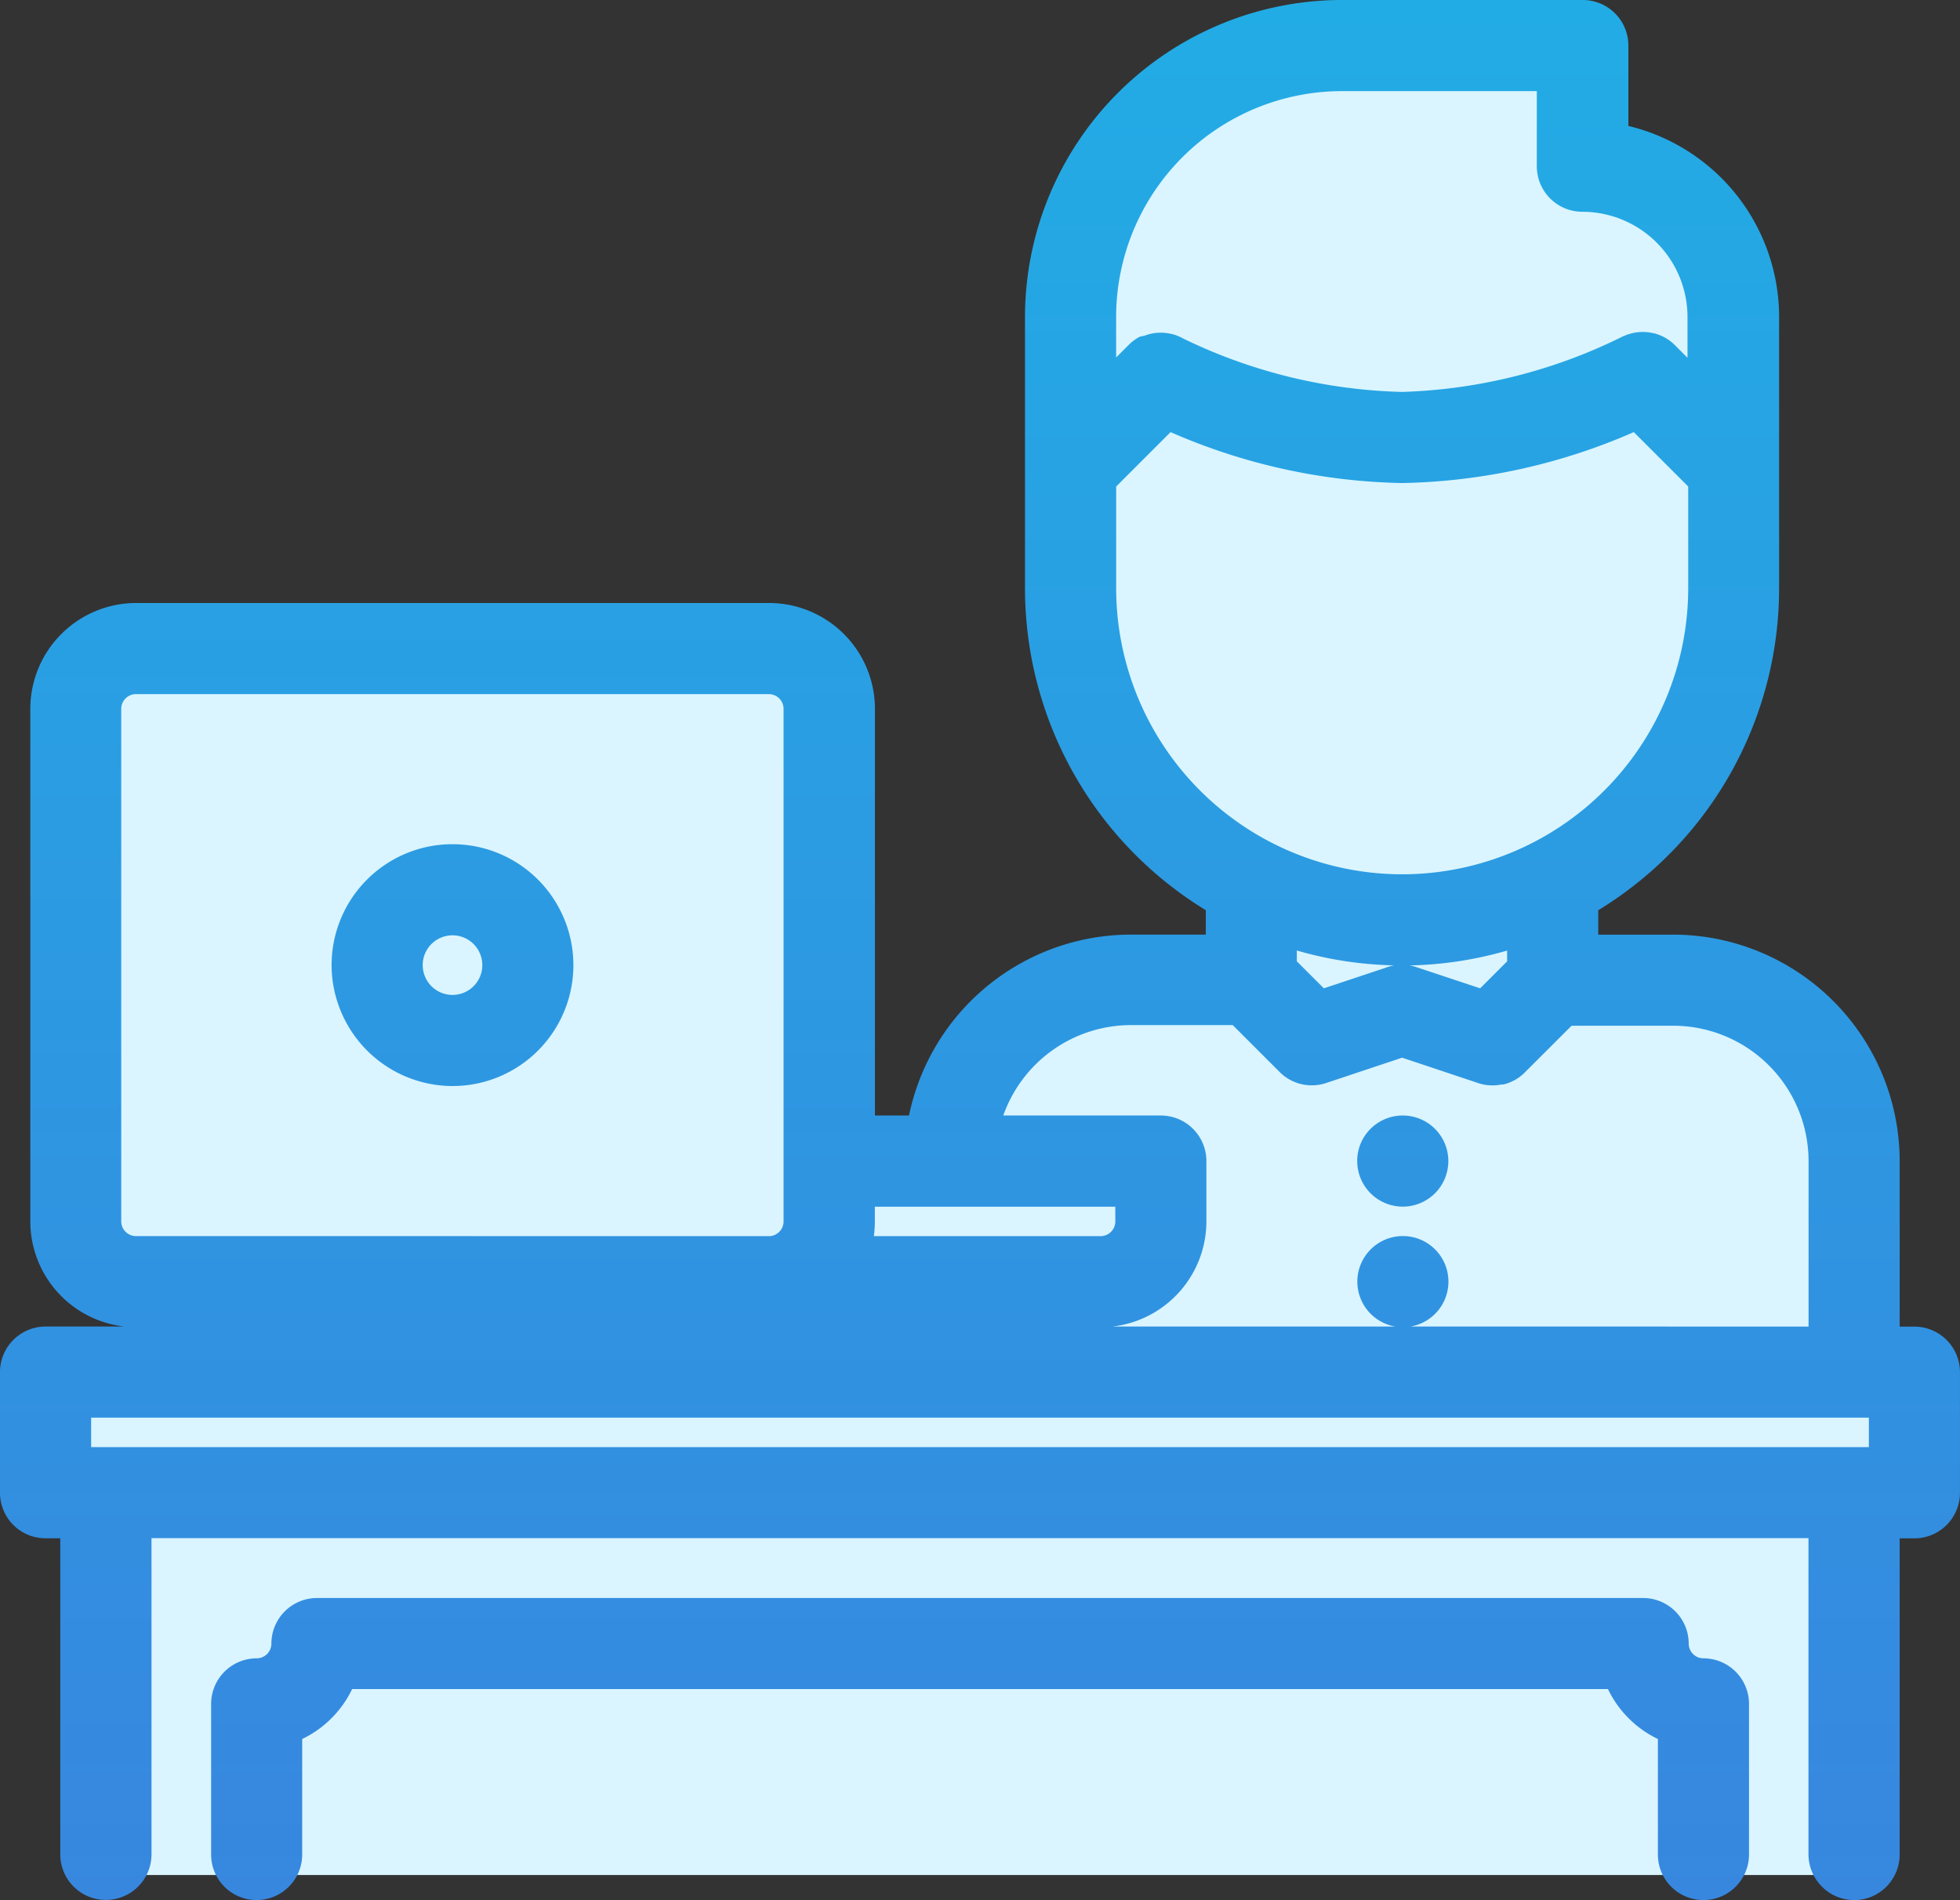 <svg xmlns="http://www.w3.org/2000/svg" xmlns:xlink="http://www.w3.org/1999/xlink" width="58.217" height="56.426" viewBox="0 0 58.217 56.426">
  <rect x="0" y="0" width="58.217" height="56.426" fill="#333333" stroke="none"/>
  <defs>
    <linearGradient id="linear-gradient" x1="0.5" x2="0.5" y2="1" gradientUnits="objectBoundingBox">
      <stop offset="0" stop-color="#22ace5"/>
      <stop offset="1" stop-color="#3787df"/>
    </linearGradient>
  </defs>
  <g id="_008-workplace-1" data-name="008-workplace-1" transform="translate(0)">
    <path id="路径_70" data-name="路径 70" d="M23.044,35.214H2.4V53.09l3.8,1.554L5.082,56.2l-4.059.6v3.368H3.1v11.14H55V60.171h1.554V56.8l-2.159-1.123V46.7l-4.75-1.9-4.145-.6.432-2.159,4.75-5.268.6-10.536-1.036-4.4-3.2-1.382-.432-3.454H36.689l-3.8,2.763-1.382,4.836v7.686s.086,3.972.95,5.354a35.811,35.811,0,0,0,4.232,4.4v2.159s-3.886,0-5.182.6-3.627,4.145-3.627,4.145l-2.5.777h-1.3V36.336Z" transform="translate(0.372 -15.626)" fill="#daf5ff"/>
    <path id="联合_2" data-name="联合 2" d="M55.072,56.426a1.344,1.344,0,0,1-.956-.4,1.363,1.363,0,0,1-.4-.958v-9.39H4.5v9.391a1.355,1.355,0,0,1-1.353,1.353h0A1.353,1.353,0,0,1,1.79,55.072v-9.39H1.353l0-.457v.457A1.351,1.351,0,0,1,0,44.328V40.747a1.354,1.354,0,0,1,1.353-1.353h2.34A3.148,3.148,0,0,1,.9,36.27V21.05h0a3.147,3.147,0,0,1,3.144-3.143h18.8a3.147,3.147,0,0,1,3.144,3.144V33.127H27a6.736,6.736,0,0,1,6.588-5.372h2.228v-.725a11.2,11.2,0,0,1-5.371-9.561V13.935c0-.016,0-.031,0-.047s0-.031,0-.047V9.411A9.421,9.421,0,0,1,39.779,0l.073,0h7.162a1.354,1.354,0,0,1,1.353,1.353V3.74a5.84,5.84,0,0,1,4.477,5.671v8.062a11.2,11.2,0,0,1-5.372,9.558v.725H49.7a6.732,6.732,0,0,1,6.725,6.725v4.915h.438a1.355,1.355,0,0,1,1.353,1.353v3.582a1.354,1.354,0,0,1-1.353,1.353h-.438v9.391a1.355,1.355,0,0,1-1.353,1.353Zm-53.72-11.2ZM55.51,42.976V42.1h-.343q-.047,0-.095,0h0q-.048,0-.095,0H2.707v.875h52.8Zm-1.791-3.581V34.48A4.023,4.023,0,0,0,49.7,30.461H46.68L45.338,31.8a1.345,1.345,0,0,1-.661.4h0l-.024.006-.012,0-.01,0-.023,0H44.6l-.026.005h0a1.371,1.371,0,0,1-.243.022h0a1.351,1.351,0,0,1-.472-.085l-2.212-.738-2.257.752-.033.011-.018.005h0a1.35,1.35,0,0,1-.371.053h-.03a1.342,1.342,0,0,1-.779-.266,1.364,1.364,0,0,1-.171-.151l-1.373-1.372-3.022,0A4.027,4.027,0,0,0,29.8,33.127h4.68a1.354,1.354,0,0,1,1.353,1.352v1.792c0,.006,0,.012,0,.017a3.148,3.148,0,0,1-2.782,3.105h8.387a1.353,1.353,0,0,1,.222-2.686h.01a1.353,1.353,0,0,1,.231,2.686ZM32.69,36.709h.023a.438.438,0,0,0,.415-.437h0v-.437H25.985v.437c0,.021,0,.042,0,.063a3.143,3.143,0,0,1-.03.375Zm-9.849,0h.033a.438.438,0,0,0,.4-.436c0-.016,0-.031,0-.047v-1.7c0-.015,0-.031,0-.047s0-.031,0-.047V21.05h0a.438.438,0,0,0-.437-.437H4.039a.438.438,0,0,0-.438.438V36.27a.438.438,0,0,0,.438.438ZM39.322,29.35l1.832-.61a1.348,1.348,0,0,1,.257-.072,11.155,11.155,0,0,1-2.892-.441v.321Zm4.643,0,.8-.8v-.321a11.159,11.159,0,0,1-2.895.441c.036.006.071.014.107.023a1.361,1.361,0,0,1,.144.045Zm-2.321-3.386a8.5,8.5,0,0,0,8.5-8.494V14.448l-1.616-1.616a17.935,17.935,0,0,1-6.879,1.513,17.92,17.92,0,0,1-6.88-1.513l-1.616,1.616V17.47A8.5,8.5,0,0,0,41.643,25.964Zm0-14.325a15.771,15.771,0,0,0,6.515-1.627l0,0,.06-.03.011-.005.009,0a1.334,1.334,0,0,1,.148-.057l.005,0,.022-.007.022-.006h0a1.343,1.343,0,0,1,.359-.049,1.358,1.358,0,0,1,.331.041h0l.01,0a1.342,1.342,0,0,1,.444.208h0l.016.011.012.009,0,0a1.345,1.345,0,0,1,.148.13l.367.367V9.411h0a3.127,3.127,0,0,0-3.124-3.122h0a1.352,1.352,0,0,1-1.352-1.352h0V2.706H39.934l-.082,0a6.712,6.712,0,0,0-6.7,6.7v1.21l.376-.376,0,0A1.352,1.352,0,0,1,33.852,10l.008,0,.009,0,.01-.005.007,0,.017-.008.006,0,.011-.005.008,0,.01,0,.015-.006.009,0,.011,0,.005,0a1.35,1.35,0,0,1,.842-.052l.008,0h0a1.335,1.335,0,0,1,.3.121A15.718,15.718,0,0,0,41.643,11.639Zm8.952,44.787a1.352,1.352,0,0,1-1.352-1.354V51.643a3.163,3.163,0,0,1-1.484-1.484h-37.3a3.164,3.164,0,0,1-1.484,1.484v3.43a1.355,1.355,0,0,1-1.353,1.353h0a1.352,1.352,0,0,1-1.352-1.354V50.6a1.354,1.354,0,0,1,1.353-1.353.438.438,0,0,0,.437-.438,1.355,1.355,0,0,1,1.353-1.353H48.806a1.355,1.355,0,0,1,1.353,1.353.438.438,0,0,0,.438.438A1.355,1.355,0,0,1,51.95,50.6v4.476A1.355,1.355,0,0,1,50.6,56.426ZM40.312,34.48a1.352,1.352,0,0,1,1.348-1.353h.01a1.353,1.353,0,1,1-1.357,1.353ZM9.849,28.66a3.591,3.591,0,1,1,3.592,3.592A3.6,3.6,0,0,1,9.849,28.66Zm2.707,0a.885.885,0,1,0,.885-.884A.886.886,0,0,0,12.555,28.66Z" transform="translate(0 0)" fill="url(#linear-gradient)"/>
  </g>
</svg>
